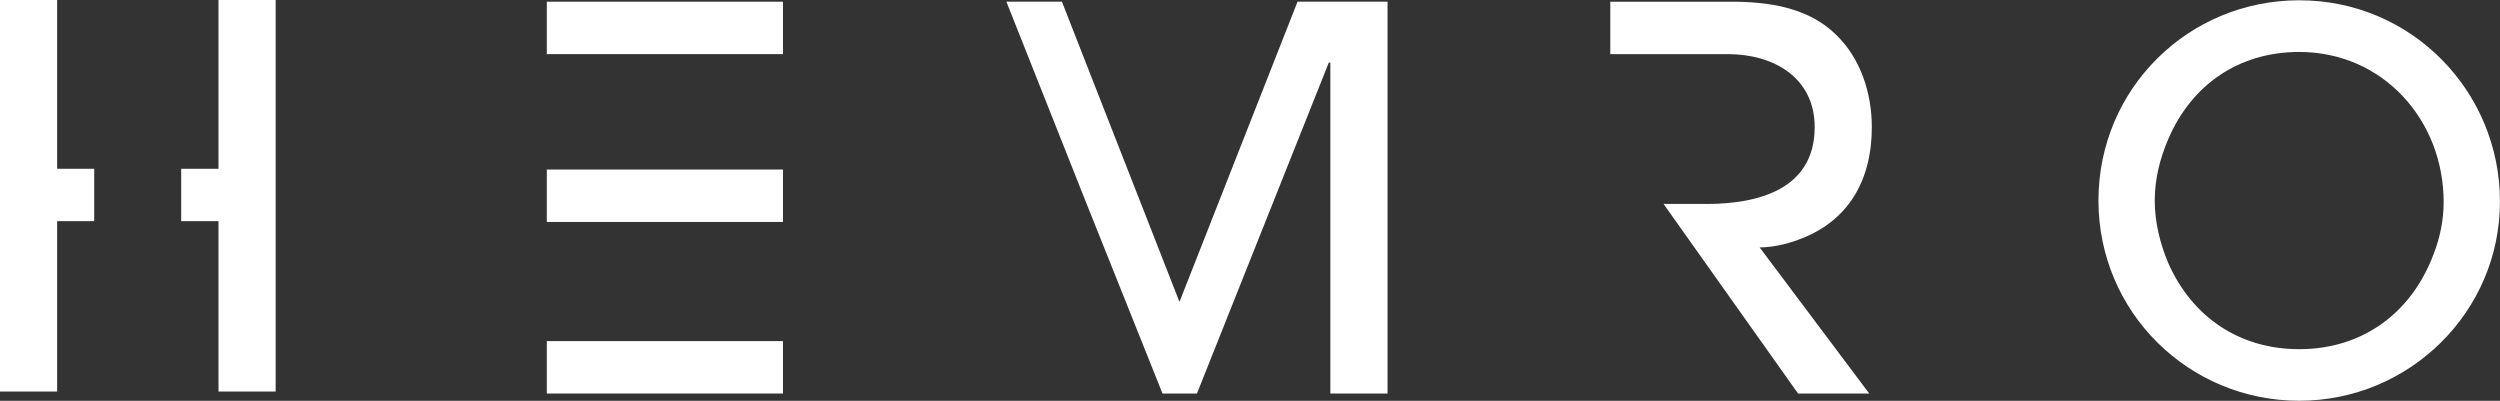 <?xml version="1.0" encoding="UTF-8"?><svg id="Layer_1" xmlns="http://www.w3.org/2000/svg" viewBox="0 0 529.39 84.87"><rect x="0" y="0" width="529.39" height="84.87" fill="#333333" stroke="none"/><defs><style>.cls-1{fill:#fff;}</style></defs><path class="cls-1" d="M486.87,.06c-23.52,0-42.51,18.77-42.51,42.4s19.1,42.4,42.51,42.4,42.51-18.88,42.51-42.18S510.73,.06,486.87,.06Zm28.49,53.67c-4.64,12.48-15.02,20.21-28.49,20.21-12.59,0-22.64-6.74-27.72-18.22-1.77-4.2-2.87-8.72-2.87-13.25s1.1-8.94,2.87-13.03c4.97-11.59,15.02-18.44,27.72-18.44,17.78,0,30.59,14.47,30.59,31.8,0,3.75-.77,7.51-2.1,10.93Z"/><path class="cls-1" d="M380.67,50.81c10.76-3.81,15.7-12.67,15.7-23.88,0-7.18-2.35-14.57-7.62-19.62-5.83-5.72-14.24-6.95-22.09-6.95h-25.67V11.46h24.89c9.64,0,18.39,4.93,18.39,15.47,0,13.23-12.11,16.26-22.87,16.26h-9.13l28.48,40.14h15.07l-23.21-30.94c2.69,0,5.6-.67,8.07-1.57Z"/><polygon class="cls-1" points="274.76 .36 249.76 63.93 224.87 .36 213.11 .36 229.84 42.51 246.17 83.33 253.46 83.33 281.38 13.26 281.71 13.26 281.71 83.33 293.82 83.33 293.82 .36 274.76 .36"/><g><rect class="cls-1" x="115.79" y="35.9" width="50.01" height="11.1"/><rect class="cls-1" x="115.79" y="72.23" width="50.01" height="11.1"/><rect class="cls-1" x="115.79" y=".36" width="50.01" height="11.1"/></g><g><polygon class="cls-1" points="46.27 0 46.27 35.74 38.37 35.74 38.37 46.83 46.27 46.83 46.27 82.91 58.37 82.91 58.37 0 46.27 0"/><polygon class="cls-1" points="19.95 35.74 12.1 35.74 12.1 0 0 0 0 82.91 12.1 82.91 12.1 46.83 19.95 46.83 19.95 35.74"/></g></svg>